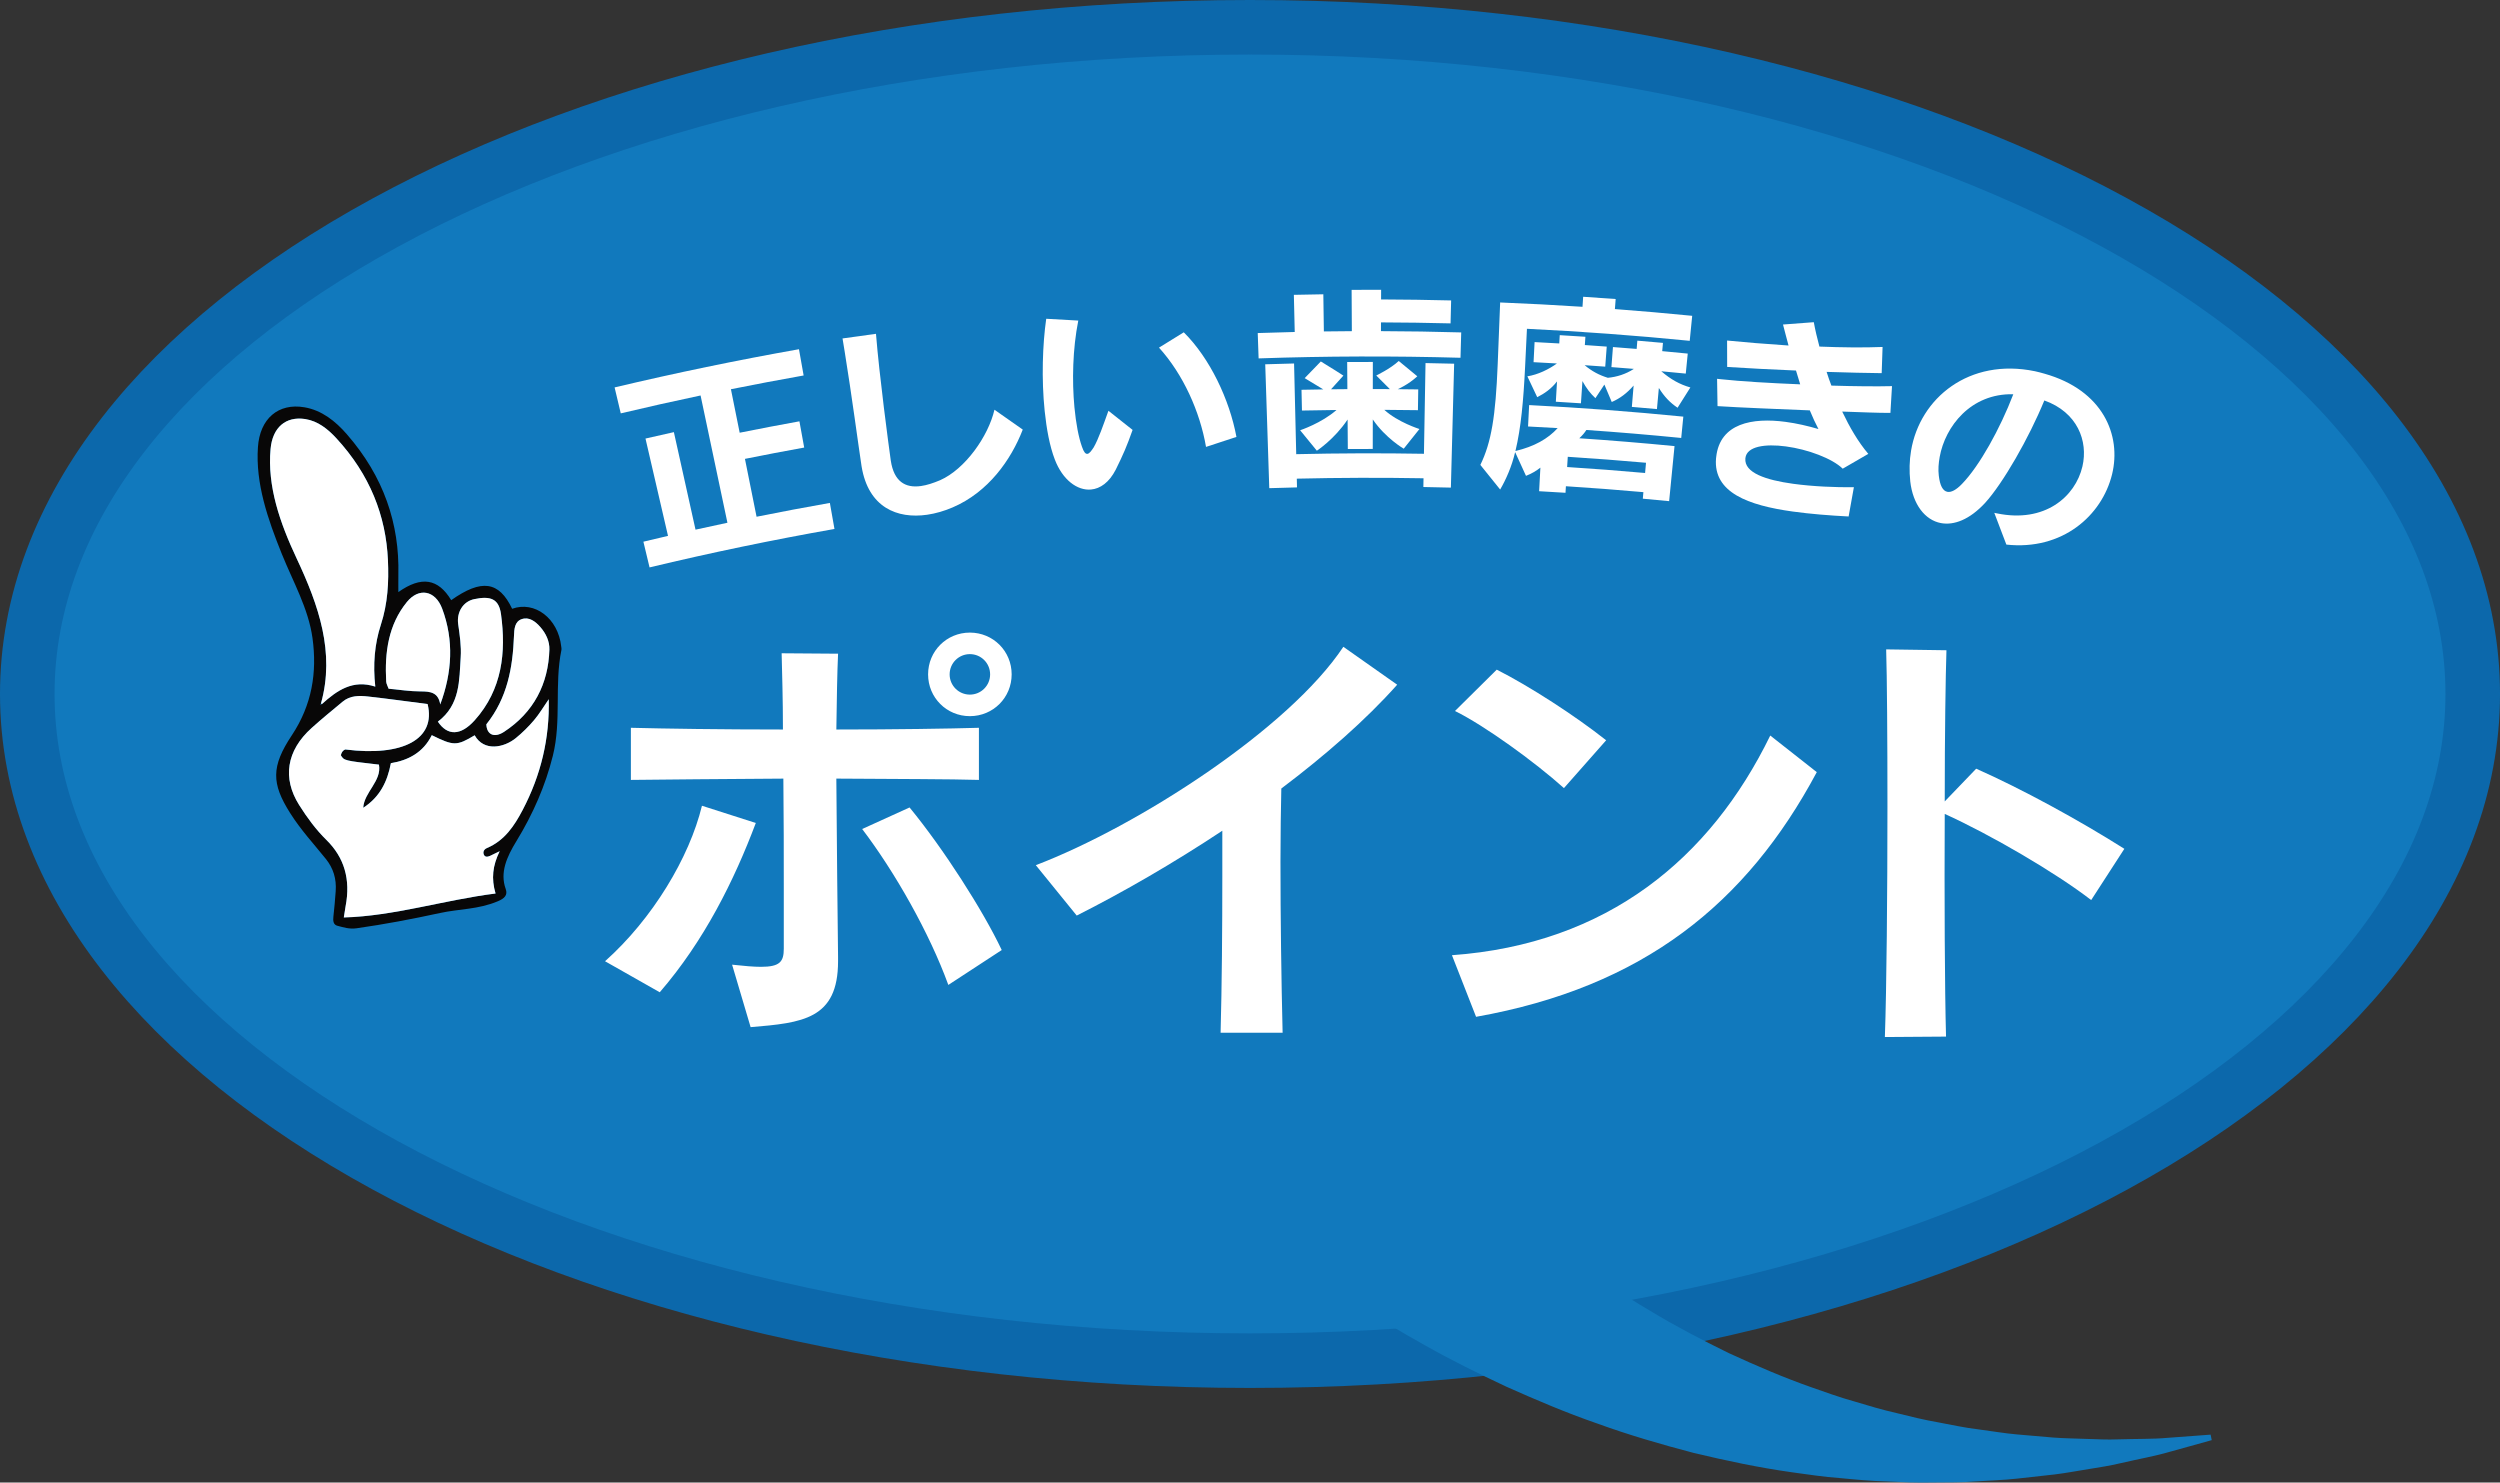 <?xml version="1.0" encoding="utf-8"?>
<!-- Generator: Adobe Illustrator 16.0.0, SVG Export Plug-In . SVG Version: 6.00 Build 0)  -->
<!DOCTYPE svg PUBLIC "-//W3C//DTD SVG 1.1//EN" "http://www.w3.org/Graphics/SVG/1.1/DTD/svg11.dtd">
<svg version="1.1" id="レイヤー_1" xmlns="http://www.w3.org/2000/svg" xmlns:xlink="http://www.w3.org/1999/xlink" x="0px"
	 y="0px" width="229.115px" height="135.868px" viewBox="0 0 229.115 135.868" style="enable-background:new 0 0 229.115 135.868;"
	 xml:space="preserve">
<rect x="0" y="0" width="229.115" height="135.868" fill="#333333" stroke="none"/>
<g>
	<g>
		<path style="fill:#1179BD;stroke:#0C68AB;stroke-width:5;stroke-miterlimit:10;" d="M226.616,63.601
			c0,33.744-50.166,61.098-112.062,61.098C52.667,124.698,2.5,97.345,2.5,63.601C2.5,29.855,52.667,2.5,114.554,2.5
			C176.45,2.5,226.616,29.855,226.616,63.601z"/>
		<path style="fill:#1179BD;" d="M125.592,97.042c-0.016-0.018,0.086,0.117,0.115,0.175c0.023,0.04,0.055,0.091,0.09,0.149
			c0.059,0.084,0.127,0.182,0.205,0.292c0.316,0.446,0.826,1.138,1.535,2.019c1.402,1.764,3.584,4.278,6.459,7.11
			c1.441,1.41,3.047,2.913,4.824,4.417c1.762,1.531,3.713,3.032,5.771,4.557c2.084,1.473,4.271,2.988,6.604,4.348
			c2.309,1.408,4.752,2.674,7.236,3.894c2.506,1.155,5.061,2.257,7.648,3.161c1.293,0.45,2.58,0.921,3.879,1.277
			c1.291,0.391,2.576,0.773,3.861,1.062c1.277,0.319,2.543,0.632,3.797,0.847c1.252,0.234,2.48,0.505,3.689,0.645
			c1.205,0.154,2.385,0.364,3.531,0.463c1.15,0.1,2.264,0.195,3.33,0.287c1.072,0.082,2.102,0.084,3.084,0.126
			c0.982,0.03,1.92,0.081,2.795,0.042c1.752-0.055,3.301-0.021,4.561-0.138c2.537-0.188,3.988-0.296,3.988-0.296l0.102,0.504
			c0,0-1.414,0.393-3.887,1.08c-1.24,0.367-2.775,0.64-4.535,1.047c-0.879,0.215-1.826,0.354-2.826,0.52
			c-1,0.156-2.055,0.363-3.162,0.498c-1.111,0.123-2.27,0.252-3.469,0.385c-1.203,0.135-2.453,0.163-3.742,0.252
			c-1.291,0.104-2.615,0.08-3.977,0.096c-1.365,0.035-2.754-0.026-4.174-0.094c-1.422-0.035-2.861-0.167-4.322-0.309
			c-1.469-0.106-2.936-0.33-4.428-0.537c-2.98-0.42-5.98-1.054-8.977-1.773c-2.973-0.782-5.947-1.644-8.809-2.687
			c-2.887-0.994-5.648-2.181-8.318-3.369c-2.641-1.238-5.182-2.497-7.518-3.824c-2.357-1.302-4.527-2.644-6.51-3.933
			c-3.955-2.592-7.113-5.023-9.301-6.861c-1.096-0.912-1.95-1.68-2.553-2.24c-0.151-0.142-0.285-0.268-0.399-0.375
			c-0.137-0.137-0.251-0.25-0.344-0.342c-0.153-0.152-0.233-0.23-0.233-0.23L125.592,97.042z"/>
	</g>
	<g>
		<g>
			<g>
				<path style="fill:#FFFFFF;" d="M59.529,52.001c-0.188-0.786-0.377-1.572-0.565-2.357c0.752-0.18,1.504-0.358,2.256-0.532
					c-0.688-2.973-1.376-5.947-2.064-8.92c0.866-0.2,1.733-0.396,2.601-0.589c0.662,2.979,1.322,5.959,1.984,8.938
					c0.974-0.217,1.948-0.428,2.924-0.633c-0.82-3.888-1.641-7.776-2.461-11.664c-2.443,0.516-4.882,1.062-7.315,1.64
					c-0.188-0.792-0.376-1.585-0.564-2.378c5.605-1.331,11.239-2.498,16.896-3.501c0.142,0.802,0.284,1.604,0.427,2.406
					c-2.225,0.395-4.445,0.815-6.663,1.26c0.268,1.329,0.534,2.658,0.802,3.987c1.822-0.366,3.648-0.715,5.476-1.046
					c0.145,0.802,0.291,1.604,0.436,2.405c-1.813,0.328-3.622,0.674-5.429,1.037c0.354,1.769,0.711,3.535,1.065,5.304
					c2.235-0.45,4.476-0.872,6.718-1.267c0.141,0.795,0.28,1.591,0.421,2.387C70.798,49.478,65.148,50.652,59.529,52.001z"/>
				<path style="fill:#FFFFFF;" d="M87.305,46.502c-0.752,0.325-1.56,0.56-2.341,0.673c-2.74,0.395-5.376-0.67-5.998-4.405
					c-0.004-0.039-0.009-0.059-0.016-0.099c-0.273-1.781-0.907-6.571-1.535-10.428c-0.069-0.415-0.138-0.83-0.2-1.226
					c1.021-0.146,2.043-0.288,3.066-0.423c0.308,3.865,1.164,10.24,1.352,11.589c0.004,0.019,0.005,0.041,0.009,0.059
					c0.288,1.861,1.301,2.515,2.775,2.299c0.526-0.076,1.098-0.26,1.742-0.532c2.29-1.009,4.419-4.033,4.979-6.459
					c0.87,0.603,1.735,1.209,2.594,1.82C92.659,42.151,90.563,45.11,87.305,46.502z"/>
				<path style="fill:#FFFFFF;" d="M102.255,43.039c-0.601,1.175-1.42,1.748-2.269,1.824c-1.271,0.115-2.609-0.901-3.313-2.741
					c-0.478-1.241-0.76-2.803-0.933-4.456c-0.305-2.931-0.19-6.143,0.142-8.452c0.98,0.05,1.959,0.105,2.938,0.165
					c-0.518,2.602-0.58,5.524-0.354,7.938c0.14,1.476,0.383,2.76,0.689,3.618c0.17,0.507,0.329,0.673,0.493,0.659
					c0.204-0.019,0.382-0.296,0.585-0.596c0.447-0.782,0.857-1.985,1.35-3.353c0.743,0.582,1.48,1.167,2.215,1.754
					C103.256,40.929,102.957,41.614,102.255,43.039z M110.527,40.957c-0.558-3.242-2.092-6.651-4.309-9.098
					c0.754-0.471,1.51-0.939,2.27-1.404c2.395,2.37,4.193,6.166,4.827,9.587C112.384,40.342,111.453,40.647,110.527,40.957z"/>
				<path style="fill:#FFFFFF;" d="M115.347,32.846c-0.027-0.774-0.054-1.549-0.081-2.323c1.13-0.039,2.26-0.072,3.391-0.098
					c-0.027-1.135-0.053-2.27-0.08-3.404c0.9-0.021,1.801-0.038,2.701-0.051c0.016,1.135,0.031,2.271,0.049,3.405
					c0.854-0.012,1.709-0.021,2.564-0.025c-0.008-1.262-0.014-2.524-0.021-3.787c0.902-0.005,1.803-0.006,2.705-0.003
					c-0.002,0.294-0.004,0.588-0.004,0.882c2.141,0.007,4.281,0.038,6.42,0.092c-0.018,0.701-0.035,1.402-0.053,2.103
					c-2.125-0.054-4.25-0.084-6.375-0.091c0,0.268-0.002,0.534-0.002,0.802c2.451,0.008,4.902,0.047,7.354,0.117
					c-0.021,0.774-0.045,1.549-0.066,2.323C127.682,32.614,121.512,32.632,115.347,32.846z M130.446,44.633
					c0.004-0.267,0.01-0.534,0.014-0.801c-3.871-0.068-7.744-0.056-11.613,0.035c0.006,0.268,0.012,0.534,0.018,0.801
					c-0.846,0.02-1.693,0.044-2.541,0.071c-0.124-3.785-0.247-7.569-0.37-11.353c0.881-0.029,1.762-0.054,2.643-0.074
					c0.066,2.771,0.131,5.541,0.197,8.312c3.9-0.091,7.803-0.104,11.705-0.036c0.049-2.771,0.096-5.542,0.145-8.313
					c0.875,0.015,1.748,0.035,2.623,0.058c-0.1,3.785-0.199,7.57-0.299,11.355C132.125,44.667,131.286,44.648,130.446,44.633z
					 M128.647,41.122c-0.002,0-1.662-0.959-2.836-2.682c-0.002,0.902-0.002,1.803-0.004,2.705c-0.762-0.001-1.523,0.001-2.285,0.007
					c-0.008-0.902-0.014-1.803-0.02-2.705c-1.203,1.809-2.818,2.859-2.818,2.859c-0.508-0.626-1.018-1.251-1.531-1.874
					c-0.002-0.001,1.955-0.644,3.33-1.857c-1.055,0.011-2.109,0.027-3.164,0.05c-0.014-0.634-0.027-1.269-0.041-1.902
					c0.666-0.015,1.332-0.026,1.998-0.036c0-0.001-0.904-0.546-1.707-1.032c0.49-0.511,0.984-1.021,1.48-1.529
					c0.914,0.547,2.068,1.297,2.068,1.298c-0.379,0.417-0.758,0.835-1.133,1.253c0.498-0.006,0.998-0.011,1.498-0.014
					c-0.006-0.828-0.012-1.656-0.018-2.484c0.783-0.005,1.566-0.008,2.352-0.007c-0.002,0.828-0.002,1.656-0.004,2.483
					c0.521,0,1.041,0.002,1.563,0.006c-0.414-0.416-0.83-0.832-1.246-1.247c0-0.002,1.297-0.617,2.061-1.331
					c0.568,0.466,1.137,0.935,1.701,1.403c-0.826,0.769-1.789,1.18-1.787,1.181c0.623,0.005,1.248,0.013,1.873,0.022
					c-0.01,0.635-0.02,1.269-0.029,1.903c-1.027-0.016-2.055-0.026-3.082-0.031c1.26,1.146,3.219,1.756,3.221,1.757
					C129.604,39.917,129.124,40.519,128.647,41.122z"/>
				<path style="fill:#FFFFFF;" d="M145.385,39.406c-0.16,0.251-0.363,0.497-0.65,0.759c2.912,0.195,5.822,0.435,8.729,0.719
					c-0.166,1.682-0.33,3.363-0.494,5.045c-0.803-0.079-1.607-0.154-2.412-0.226c0.018-0.199,0.035-0.399,0.053-0.599
					c-2.365-0.211-4.732-0.392-7.102-0.542c-0.012,0.2-0.025,0.4-0.037,0.6c-0.807-0.051-1.613-0.099-2.418-0.144
					c0.039-0.72,0.078-1.44,0.117-2.16c-0.385,0.3-0.779,0.538-1.32,0.752c-0.328-0.725-0.66-1.45-0.994-2.174
					c-0.309,1.31-0.828,2.489-1.373,3.428c-0.6-0.754-1.207-1.506-1.816-2.256c1.01-2.068,1.4-4.477,1.59-9.223
					c0.074-1.889,0.15-3.777,0.225-5.665c2.518,0.101,5.033,0.232,7.547,0.397c0.02-0.307,0.039-0.613,0.061-0.92
					c0.992,0.064,1.984,0.134,2.979,0.209c-0.023,0.306-0.047,0.613-0.07,0.919c2.363,0.179,4.725,0.384,7.084,0.618
					c-0.074,0.765-0.15,1.528-0.227,2.292c-4.965-0.493-9.939-0.859-14.918-1.102c-0.055,1.154-0.111,2.308-0.168,3.462
					c-0.15,3.12-0.379,5.618-0.887,7.74c1.738-0.419,2.967-1.112,3.871-2.101c-0.904-0.054-1.809-0.104-2.715-0.149
					c0.033-0.653,0.066-1.308,0.1-1.961c4.717,0.237,9.428,0.591,14.131,1.059c-0.064,0.651-0.129,1.303-0.193,1.954
					C151.182,39.85,148.284,39.606,145.385,39.406z M153.743,37.368c-0.705-0.473-1.219-1.021-1.715-1.812
					c-0.059,0.645-0.117,1.29-0.176,1.935c-0.768-0.07-1.533-0.136-2.299-0.2c0.053-0.652,0.107-1.305,0.162-1.957
					c-0.604,0.695-1.25,1.184-2.004,1.509c-0.225-0.532-0.449-1.065-0.676-1.598c-0.275,0.415-0.549,0.831-0.822,1.246
					c-0.471-0.434-0.855-0.945-1.189-1.568c-0.045,0.68-0.09,1.359-0.137,2.039c-0.768-0.051-1.533-0.1-2.301-0.145
					c0.035-0.62,0.072-1.24,0.109-1.86c-0.521,0.671-1.129,1.098-1.814,1.444c-0.299-0.638-0.602-1.275-0.904-1.912
					c0.971-0.153,1.963-0.639,2.709-1.178c-0.713-0.042-1.426-0.081-2.141-0.118c0.031-0.614,0.063-1.227,0.094-1.841
					c0.754,0.039,1.508,0.08,2.262,0.125c0.014-0.254,0.029-0.507,0.043-0.76c0.783,0.046,1.568,0.095,2.352,0.148
					c-0.018,0.253-0.035,0.506-0.051,0.759c0.668,0.044,1.336,0.092,2.006,0.141c-0.045,0.612-0.092,1.226-0.137,1.838
					c-0.629-0.046-1.258-0.091-1.887-0.133c0.678,0.567,1.348,0.916,2.127,1.155c0.826-0.079,1.646-0.334,2.383-0.817
					c-0.686-0.057-1.371-0.111-2.057-0.163c0.047-0.612,0.094-1.226,0.141-1.838c0.723,0.055,1.447,0.113,2.172,0.172
					c0.021-0.253,0.043-0.506,0.063-0.758c0.783,0.065,1.566,0.133,2.348,0.204c-0.023,0.252-0.045,0.506-0.068,0.758
					c0.779,0.071,1.559,0.146,2.34,0.223c-0.061,0.611-0.121,1.223-0.182,1.834c-0.748-0.073-1.494-0.146-2.242-0.213
					c0.861,0.741,1.682,1.203,2.664,1.483C154.522,36.129,154.131,36.749,153.743,37.368z M150.85,42.41
					c-2.389-0.212-4.779-0.395-7.17-0.547c-0.02,0.313-0.039,0.627-0.059,0.939c2.383,0.151,4.764,0.334,7.145,0.546
					C150.795,43.036,150.823,42.723,150.85,42.41z"/>
				<path style="fill:#FFFFFF;" d="M168.829,37.718c0.676,1.42,1.457,2.774,2.393,3.878c-0.785,0.449-1.566,0.901-2.344,1.357
					c-0.961-0.938-3.203-1.775-5.209-2.041c-1.908-0.254-3.58-0.01-3.709,1.063c-0.002,0.021-0.002,0.02-0.004,0.04
					c-0.117,1.318,1.898,1.982,4.369,2.321c1.82,0.25,3.914,0.336,5.576,0.315c-0.16,0.894-0.322,1.788-0.482,2.682
					c-1.73-0.089-3.492-0.227-5.137-0.455c-4.051-0.564-7.27-1.734-7.016-4.854c0.004-0.04,0.01-0.079,0.016-0.14
					c0.34-3.108,3.334-3.625,6.35-3.223c1.033,0.136,2.072,0.381,3.02,0.658c-0.266-0.504-0.537-1.089-0.791-1.71
					c-3.047-0.126-6.248-0.248-8.457-0.389c-0.014-0.835-0.025-1.669-0.041-2.504c0.104,0.01,0.211,0.025,0.334,0.037
					c1.861,0.202,4.531,0.359,7.283,0.47c-0.115-0.401-0.25-0.822-0.385-1.265c-2.23-0.096-4.471-0.205-6.307-0.329
					c-0.002-0.807-0.006-1.613-0.008-2.42c1.611,0.158,3.373,0.306,5.631,0.456c-0.176-0.631-0.33-1.273-0.506-1.924
					c0.939-0.075,1.879-0.146,2.822-0.213c0.123,0.687,0.301,1.437,0.514,2.235c2.016,0.081,4.084,0.106,5.789,0.035
					c-0.027,0.8-0.055,1.601-0.082,2.401c-1.309-0.007-3.088-0.059-5.047-0.117c0.131,0.423,0.281,0.85,0.438,1.257
					c2.145,0.066,4.174,0.085,5.555,0.049c-0.047,0.817-0.096,1.635-0.146,2.453C172.139,37.845,170.577,37.778,168.829,37.718z"/>
				<path style="fill:#FFFFFF;" d="M183.875,49.91c-0.365-0.971-0.734-1.941-1.107-2.91c0.082,0.018,0.182,0.038,0.262,0.053
					c4.346,0.898,7.162-1.51,7.816-4.306c0.543-2.338-0.467-4.97-3.492-6.046c-1.42,3.467-3.795,7.595-5.43,9.392
					c-1.422,1.533-2.848,2.07-4.049,1.846c-1.459-0.274-2.566-1.712-2.807-3.808c-0.102-0.974-0.082-1.926,0.074-2.834
					c0.807-4.813,5.324-8.523,11.354-7.274c0.295,0.063,0.584,0.143,0.875,0.225c5.369,1.514,7.064,5.647,6.191,9.222
					C192.637,47.25,189.016,50.467,183.875,49.91z M177.766,41.867c-0.107,0.591-0.152,1.173-0.084,1.716
					c0.105,0.916,0.367,1.413,0.793,1.492c0.344,0.065,0.807-0.175,1.334-0.725c1.592-1.633,3.49-5.051,4.703-8.22
					C180.606,36.038,178.27,39.091,177.766,41.867z"/>
			</g>
			<g>
				<path style="fill:#FFFFFF;" d="M60.463,90.937l-5.014-2.843c4.343-3.868,7.737-9.514,8.882-14.251l4.935,1.58
					C67.292,80.673,64.528,86.238,60.463,90.937z M76.647,71.356c0.039,6.039,0.118,12.592,0.158,16.342c0,0.119,0,0.277,0,0.396
					c0,5.329-3.276,5.645-8.014,6.04l-1.697-5.725c1.105,0.119,1.974,0.197,2.645,0.197c1.737,0,2.092-0.473,2.092-1.658
					c0-0.078,0-0.157,0-0.236c0-0.553,0-2.645,0-5.447s0-6.395-0.039-9.908c-5.526,0.039-10.935,0.079-13.974,0.119v-4.777
					c3.039,0.079,8.329,0.158,13.935,0.158c0-2.803-0.079-5.29-0.119-6.987l5.172,0.039c-0.079,1.698-0.119,4.145-0.158,6.948
					c5.368,0,10.421-0.079,13.066-0.158v4.777C87.147,71.396,82.135,71.396,76.647,71.356z M86.911,90.265
					c-1.737-4.776-4.896-10.342-7.896-14.289l4.343-1.975c3.118,3.79,6.75,9.475,8.447,13.066L86.911,90.265z M88.885,65.633
					c-2.132,0-3.829-1.698-3.829-3.829c0-2.132,1.697-3.829,3.829-3.829c2.131,0,3.829,1.697,3.829,3.829
					C92.714,63.935,91.016,65.633,88.885,65.633z M88.885,59.948c-1.026,0-1.855,0.829-1.855,1.855s0.829,1.855,1.855,1.855
					s1.855-0.829,1.855-1.855S89.911,59.948,88.885,59.948z"/>
				<path style="fill:#FFFFFF;" d="M117.428,72.265c-0.039,1.855-0.078,4.145-0.078,6.671c0,5.053,0.078,10.974,0.197,15.711h-5.684
					c0.118-4.303,0.158-9.632,0.158-14.329c0-1.461,0-2.882,0-4.185c-4.461,2.96-9.119,5.646-13.343,7.776l-3.75-4.618
					c9.395-3.593,23.21-12.514,28.185-20.014l4.934,3.474C125.167,65.988,121.456,69.225,117.428,72.265z"/>
				<path style="fill:#FFFFFF;" d="M135.276,93.187l-2.211-5.646c14.25-1.026,23.686-8.882,29.172-20.132l4.264,3.355
					C160.065,82.804,150.592,90.462,135.276,93.187z M143.329,72.226c-2.684-2.408-7.264-5.725-9.986-7.066l3.828-3.79
					c3.039,1.539,7.184,4.224,10.027,6.474L143.329,72.226z"/>
				<path style="fill:#FFFFFF;" d="M191.649,82.488c-3.275-2.526-9.236-6-13.422-7.896c-0.039,7.58,0,16.066,0.119,20.408
					l-5.605,0.04c0.158-4.421,0.236-13.224,0.236-21.118c0-6.237-0.039-11.882-0.117-14.409l5.525,0.079
					c-0.078,2.329-0.158,7.697-0.158,13.855l2.883-3c4.184,1.855,9.395,4.697,13.578,7.343L191.649,82.488z"/>
			</g>
		</g>
		<g id="XMLID_3_">
			<path style="fill:#080707;" d="M46.936,55.793c2.055-0.748,4.219,0.866,4.499,3.465c0.011,0.099,0.038,0.203,0.019,0.296
				c-0.659,3.212,0.017,6.478-0.787,9.704c-0.678,2.73-1.813,5.331-3.334,7.819c-0.902,1.472-1.529,2.894-0.987,4.394
				c0.201,0.562-0.106,0.865-0.719,1.124c-1.786,0.759-3.542,0.693-5.312,1.08c-2.551,0.555-5.098,1.038-7.639,1.398
				c-0.66,0.094-1.202-0.086-1.76-0.231c-0.354-0.091-0.41-0.432-0.364-0.816c0.091-0.781,0.153-1.56,0.212-2.342
				c0.086-1.151-0.223-2.121-0.895-2.959c-1.104-1.375-2.32-2.682-3.295-4.237c-1.691-2.68-1.737-4.241,0.176-7.11
				c1.833-2.768,2.326-5.736,1.887-8.913c-0.379-2.709-1.772-5.128-2.803-7.682c-1.311-3.246-2.421-6.492-2.197-9.791
				c0.171-2.616,1.86-4.079,4.265-3.666c1.598,0.276,2.836,1.271,3.874,2.459c3.411,3.905,4.841,8.241,4.732,12.868
				c-0.011,0.507,0.004,1.018-0.002,1.61c2.118-1.497,3.651-1.241,4.845,0.74C44.132,53.037,45.729,53.258,46.936,55.793z
				 M50.351,59.534c0.023-0.756-0.312-1.475-0.828-2.066c-0.453-0.52-1.036-0.961-1.714-0.726c-0.649,0.229-0.68,0.915-0.705,1.556
				c-0.111,2.856-0.594,5.653-2.532,8.085c0.036,0.944,0.717,1.28,1.627,0.684C48.933,65.272,50.256,62.664,50.351,59.534z
				 M50.291,64.08c-0.495,0.723-0.878,1.368-1.358,1.932c-0.498,0.586-1.057,1.138-1.654,1.626c-1.092,0.89-2.929,1.266-3.777-0.253
				c-1.65,0.985-1.917,0.985-3.931-0.01c-0.785,1.597-2.17,2.311-3.749,2.567c-0.319,1.692-1.013,3.105-2.533,4.088
				c0.085-1.44,1.713-2.451,1.442-3.955c-3.197-0.367-3.198-0.367-3.491-0.859c0.051-0.234,0.156-0.438,0.407-0.529
				c5.301,0.676,8.334-0.966,7.542-4.165c-1.853-0.237-3.652-0.489-5.462-0.691c-0.801-0.089-1.629-0.102-2.316,0.467
				c-0.955,0.788-1.916,1.58-2.846,2.414c-2.327,2.088-2.686,4.615-1.161,7.045c0.741,1.179,1.552,2.278,2.507,3.217
				c1.641,1.61,2.236,3.619,1.762,6.079c-0.049,0.251-0.079,0.502-0.164,1.029c4.595-0.123,9.222-1.607,13.908-2.195
				c-0.404-1.369-0.272-2.55,0.378-3.877c-0.378,0.184-0.63,0.312-0.883,0.427c-0.254,0.115-0.484,0.12-0.578-0.139
				c-0.091-0.256,0.043-0.472,0.309-0.585c1.603-0.684,2.49-2.021,3.251-3.471C49.589,71.014,50.374,67.662,50.291,64.08z
				 M45.916,56.291c-0.194-1.407-0.947-1.7-2.453-1.383c-1.036,0.217-1.626,1.209-1.473,2.295c0.144,1.003,0.298,2.026,0.23,3.028
				c-0.137,2.103-0.033,4.354-2.092,5.904c0.877,1.311,2.085,1.313,3.375-0.123C46.036,63.185,46.389,59.768,45.916,56.291z
				 M40.347,64.562c1.097-2.952,1.262-5.881,0.176-8.786c-0.636-1.686-2.143-1.949-3.235-0.6c-1.692,2.081-2.042,4.607-1.894,7.285
				c0.011,0.206,0.133,0.403,0.221,0.658c0.987,0.09,1.96,0.248,2.935,0.247C39.436,63.363,40.17,63.45,40.347,64.562z
				 M35.553,51.333c-0.18-4.057-1.649-7.827-4.727-11.167c-0.778-0.844-1.69-1.581-2.854-1.762
				c-1.788-0.274-2.999,0.772-3.176,2.737c-0.312,3.413,0.853,6.771,2.389,10.038c2.021,4.299,3.528,8.617,2.233,13.278
				c-0.019,0.032-0.038,0.063-0.085,0.143c0.096-0.04,0.129-0.054,0.161-0.068c1.393-1.263,2.85-2.275,4.899-1.605
				c-0.225-2.012-0.065-3.907,0.511-5.673C35.537,55.316,35.644,53.34,35.553,51.333z"/>
			<path style="fill:#FFFFFF;" d="M49.522,57.468c0.517,0.592,0.852,1.31,0.828,2.066c-0.095,3.13-1.417,5.738-4.152,7.533
				c-0.91,0.596-1.591,0.26-1.627-0.684c1.939-2.432,2.42-5.229,2.532-8.085c0.025-0.642,0.056-1.327,0.705-1.556
				C48.486,56.507,49.068,56.948,49.522,57.468z"/>
			<path style="fill:#FFFFFF;" d="M48.933,66.012c0.48-0.564,0.862-1.209,1.358-1.932c0.083,3.582-0.703,6.933-2.398,10.162
				c-0.761,1.45-1.648,2.787-3.251,3.471c-0.266,0.113-0.399,0.329-0.309,0.585c0.095,0.258,0.323,0.254,0.578,0.139
				c0.254-0.116,0.505-0.243,0.883-0.427c-0.65,1.327-0.782,2.508-0.378,3.877c-4.687,0.588-9.313,2.071-13.908,2.195
				c0.085-0.527,0.115-0.778,0.164-1.029c0.475-2.46-0.121-4.469-1.762-6.079c-0.955-0.938-1.766-2.039-2.507-3.217
				c-1.523-2.431-1.167-4.957,1.161-7.045c0.929-0.833,1.891-1.625,2.846-2.414c0.688-0.569,1.516-0.556,2.316-0.467
				c1.81,0.202,3.609,0.454,5.462,0.691c0.792,3.199-2.241,4.841-7.542,4.165c-0.251,0.091-0.355,0.296-0.407,0.529
				c0.293,0.492,0.293,0.492,3.491,0.859c0.271,1.504-1.357,2.515-1.442,3.955c1.521-0.982,2.215-2.396,2.533-4.088
				c1.579-0.256,2.964-0.97,3.749-2.567c2.014,0.995,2.28,0.996,3.931,0.01c0.849,1.519,2.686,1.143,3.777,0.253
				C47.876,67.15,48.435,66.599,48.933,66.012z"/>
			<path style="fill:#FFFFFF;" d="M43.463,54.908c1.506-0.317,2.259-0.024,2.453,1.383c0.473,3.477,0.12,6.894-2.412,9.721
				c-1.29,1.437-2.498,1.433-3.375,0.123c2.059-1.549,1.955-3.8,2.092-5.904c0.067-1.001-0.087-2.024-0.23-3.028
				C41.837,56.118,42.428,55.126,43.463,54.908z"/>
			<path style="fill:#FFFFFF;" d="M40.522,55.775c1.086,2.905,0.921,5.834-0.176,8.786c-0.177-1.111-0.911-1.198-1.798-1.196
				c-0.975,0.001-1.947-0.156-2.935-0.247c-0.088-0.256-0.211-0.452-0.221-0.658c-0.148-2.678,0.201-5.204,1.894-7.285
				C38.38,53.826,39.887,54.089,40.522,55.775z"/>
			<path style="fill:#FFFFFF;" d="M30.826,40.166c3.078,3.339,4.546,7.11,4.727,11.167c0.091,2.007-0.016,3.983-0.648,5.921
				c-0.576,1.766-0.734,3.662-0.511,5.673c-2.05-0.67-3.507,0.343-4.899,1.605c-0.021-0.027-0.047-0.053-0.076-0.074
				c1.295-4.661-0.212-8.979-2.233-13.278c-1.536-3.267-2.7-6.625-2.389-10.038c0.177-1.964,1.388-3.013,3.176-2.737
				C29.136,38.585,30.048,39.322,30.826,40.166z"/>
		</g>
	</g>
</g>
<g>
</g>
<g>
</g>
<g>
</g>
<g>
</g>
<g>
</g>
<g>
</g>
</svg>

